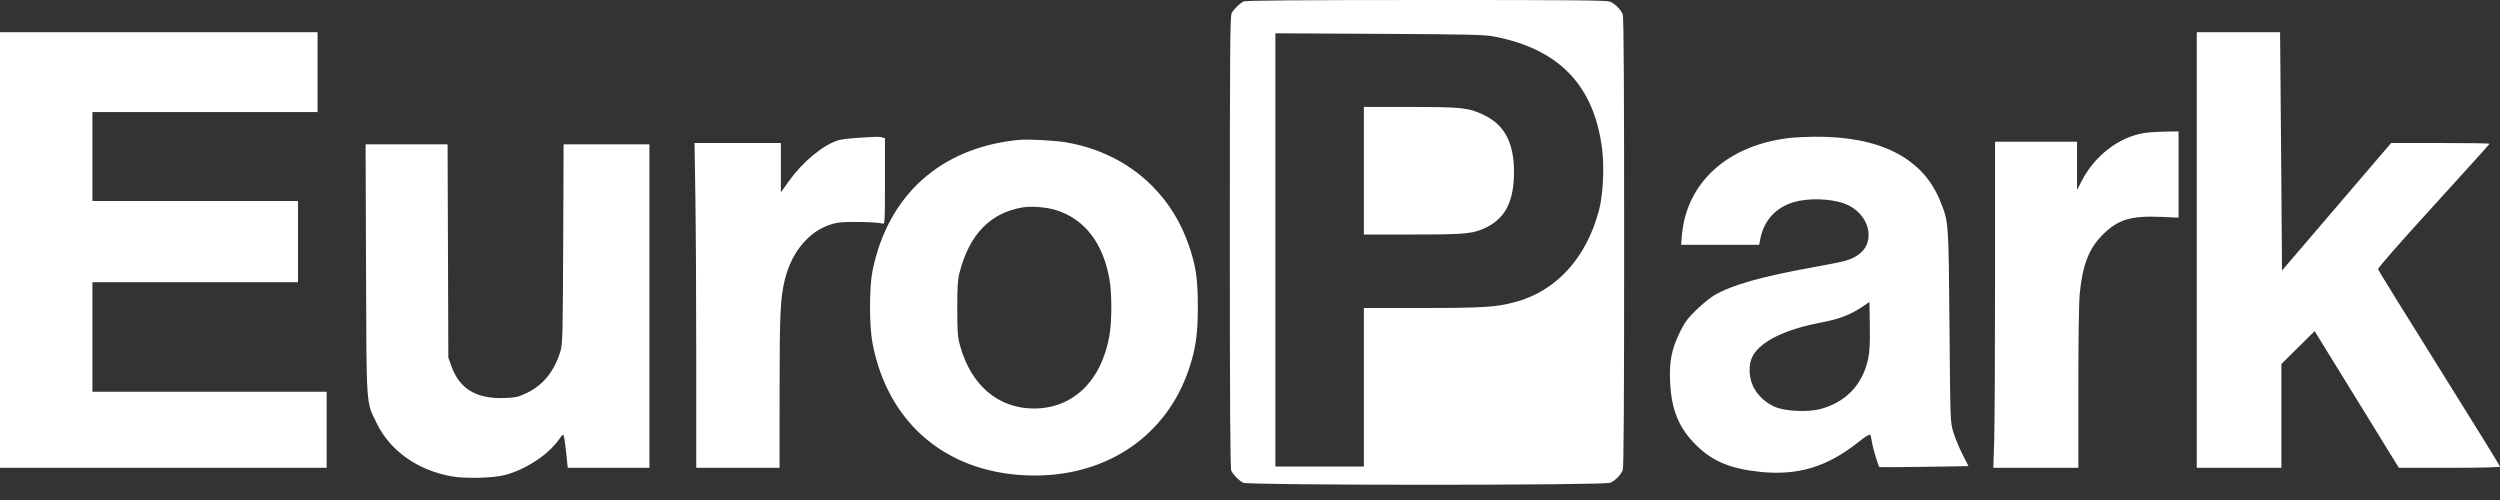 <svg width="150" height="30" viewBox="0 0 150 30" fill="none" xmlns="http://www.w3.org/2000/svg">
<rect x="0" y="0" width="150" height="30" fill="#333333" stroke="none"/>
<path opacity="1" fill-rule="evenodd" clip-rule="evenodd" d="M74.61 0.088C74.361 0.224 74.019 0.56 73.9 0.787C73.806 0.964 73.79 3.031 73.79 14.537C73.79 24.395 73.814 28.124 73.877 28.247C74.007 28.496 74.346 28.84 74.586 28.964C74.898 29.125 96.232 29.127 96.612 28.966C96.916 28.838 97.253 28.494 97.366 28.198C97.424 28.047 97.449 23.847 97.449 14.535C97.449 5.224 97.424 1.024 97.366 0.873C97.253 0.577 96.916 0.233 96.612 0.104C96.403 0.016 94.562 -0.002 85.563 0C77.841 0.002 74.721 0.027 74.61 0.088ZM0 14.999V28.068H9.8H19.599V25.786V23.505H12.572H5.544V20.219V16.933H11.713H17.881V14.497V12.061H11.713H5.544V9.393V6.725H12.298H19.053V4.328V1.931H9.526H0V14.999ZM131.806 14.999V28.068H134.344H136.882V24.954V21.84L137.881 20.854L138.879 19.867L141.405 23.967L143.931 28.068H146.965C148.839 28.068 150 28.039 150 27.994C150 27.953 148.361 25.3 146.358 22.098C144.355 18.895 142.701 16.222 142.683 16.156C142.663 16.083 143.925 14.64 146.013 12.351C147.862 10.323 149.375 8.646 149.375 8.623C149.375 8.6 148.046 8.581 146.422 8.581H143.469L140.195 12.406L136.921 16.23L136.874 10.144C136.848 6.796 136.821 3.579 136.815 2.994L136.804 1.931H134.305H131.806V14.999ZM89.641 2.19C93.549 2.943 95.642 5.12 96.127 8.936C96.267 10.041 96.184 11.685 95.942 12.608C95.19 15.47 93.379 17.46 90.926 18.119C89.77 18.43 89.025 18.478 85.366 18.479L81.832 18.479V23.235V27.99H79.177H76.523V14.994V1.998L82.75 2.03C88.132 2.058 89.067 2.08 89.641 2.19ZM81.832 10.244V14.071L84.78 14.07C88.024 14.069 88.409 14.03 89.221 13.62C90.341 13.056 90.839 12.041 90.84 10.321C90.841 8.581 90.282 7.51 89.065 6.917C88.128 6.461 87.757 6.419 84.624 6.417L81.832 6.416V10.244ZM128.701 7.974C127.172 8.191 125.677 9.332 124.887 10.884L124.623 11.404L124.623 9.954L124.623 8.504H122.163H119.703V16.649C119.703 21.129 119.68 25.531 119.652 26.431L119.6 28.068H122.151H124.701V23.248C124.701 20.318 124.734 18.099 124.786 17.587C124.961 15.866 125.348 14.887 126.178 14.066C127.079 13.174 127.855 12.937 129.628 13.012L130.713 13.058V10.471V7.885L129.952 7.895C129.533 7.9 128.97 7.936 128.701 7.974ZM51.419 8.275C50.946 8.306 50.447 8.367 50.309 8.411C49.363 8.713 48.177 9.693 47.329 10.874L46.851 11.539V10.06V8.581H44.261H41.672L41.723 11.842C41.752 13.635 41.775 18.019 41.775 21.585V28.068H44.274H46.773L46.775 23.525C46.777 18.815 46.818 17.91 47.083 16.807C47.525 14.963 48.737 13.645 50.247 13.366C50.722 13.278 52.693 13.316 52.961 13.417C53.089 13.466 53.097 13.314 53.097 10.88V8.29L52.922 8.243C52.73 8.192 52.68 8.193 51.419 8.275ZM107.304 8.285C103.635 8.741 101.199 10.955 100.917 14.091L100.863 14.69H103.208H105.553L105.604 14.4C105.808 13.255 106.527 12.451 107.639 12.125C108.508 11.87 109.846 11.912 110.677 12.219C112.163 12.77 112.62 14.529 111.477 15.298C111.009 15.613 110.808 15.668 108.724 16.047C105.651 16.606 103.916 17.099 102.864 17.712C102.615 17.858 102.124 18.257 101.774 18.6C101.244 19.119 101.077 19.346 100.781 19.953C100.294 20.951 100.147 21.709 100.206 22.923C100.287 24.61 100.733 25.685 101.778 26.716C102.768 27.692 103.843 28.134 105.668 28.317C107.899 28.539 109.655 28 111.504 26.525C111.922 26.192 112.186 26.029 112.217 26.084C112.244 26.133 112.291 26.344 112.321 26.552C112.369 26.881 112.698 27.967 112.768 28.027C112.782 28.039 113.989 28.03 115.451 28.009L118.109 27.969L117.746 27.253C117.546 26.858 117.301 26.263 117.2 25.929C117.018 25.324 117.018 25.305 116.969 19.562C116.915 13.234 116.921 13.326 116.414 12.067C115.369 9.47 112.801 8.163 108.827 8.204C108.303 8.21 107.617 8.246 107.304 8.285ZM61.101 8.396C56.43 8.862 53.26 11.716 52.345 16.278C52.153 17.237 52.153 19.536 52.346 20.562C53.274 25.508 56.967 28.529 62.089 28.531C66.477 28.533 69.992 26.114 71.324 22.175C71.74 20.946 71.864 20.102 71.869 18.479C71.874 16.788 71.765 16.003 71.361 14.809C70.871 13.359 70.13 12.152 69.105 11.132C67.743 9.778 65.983 8.889 63.979 8.543C63.296 8.425 61.651 8.341 61.101 8.396ZM21.962 16.14C21.992 24.571 21.956 24.066 22.606 25.4C23.405 27.04 25.023 28.193 27.058 28.574C27.911 28.733 29.604 28.69 30.333 28.491C31.631 28.136 32.98 27.221 33.611 26.268C33.687 26.153 33.774 26.074 33.805 26.092C33.835 26.111 33.907 26.563 33.963 27.097L34.066 28.068H36.515H38.964V18.363V8.658H36.39H33.816L33.792 14.632C33.77 20.031 33.755 20.649 33.632 21.056C33.273 22.252 32.609 23.088 31.646 23.56C31.122 23.816 30.981 23.85 30.322 23.879C28.598 23.953 27.579 23.352 27.083 21.967L26.9 21.456L26.878 15.057L26.855 8.658H24.396H21.936L21.962 16.14ZM63.349 12.603C65.062 13.127 66.183 14.57 66.566 16.744C66.718 17.611 66.718 19.272 66.565 20.141C66.086 22.861 64.377 24.511 62.038 24.511C59.904 24.511 58.265 23.122 57.61 20.76C57.459 20.216 57.438 19.946 57.437 18.518C57.435 17.225 57.462 16.786 57.57 16.364C58.154 14.084 59.393 12.79 61.316 12.451C61.865 12.355 62.755 12.421 63.349 12.603ZM112.093 21.511C111.763 23.089 110.731 24.163 109.167 24.555C108.462 24.732 107.178 24.677 106.574 24.444C105.986 24.217 105.473 23.756 105.203 23.212C104.917 22.635 104.898 21.858 105.16 21.368C105.628 20.49 107.088 19.768 109.216 19.363C110.357 19.146 111.054 18.879 111.778 18.381L112.168 18.113L112.189 19.53C112.205 20.563 112.179 21.1 112.093 21.511Z" fill="white"/>
</svg>